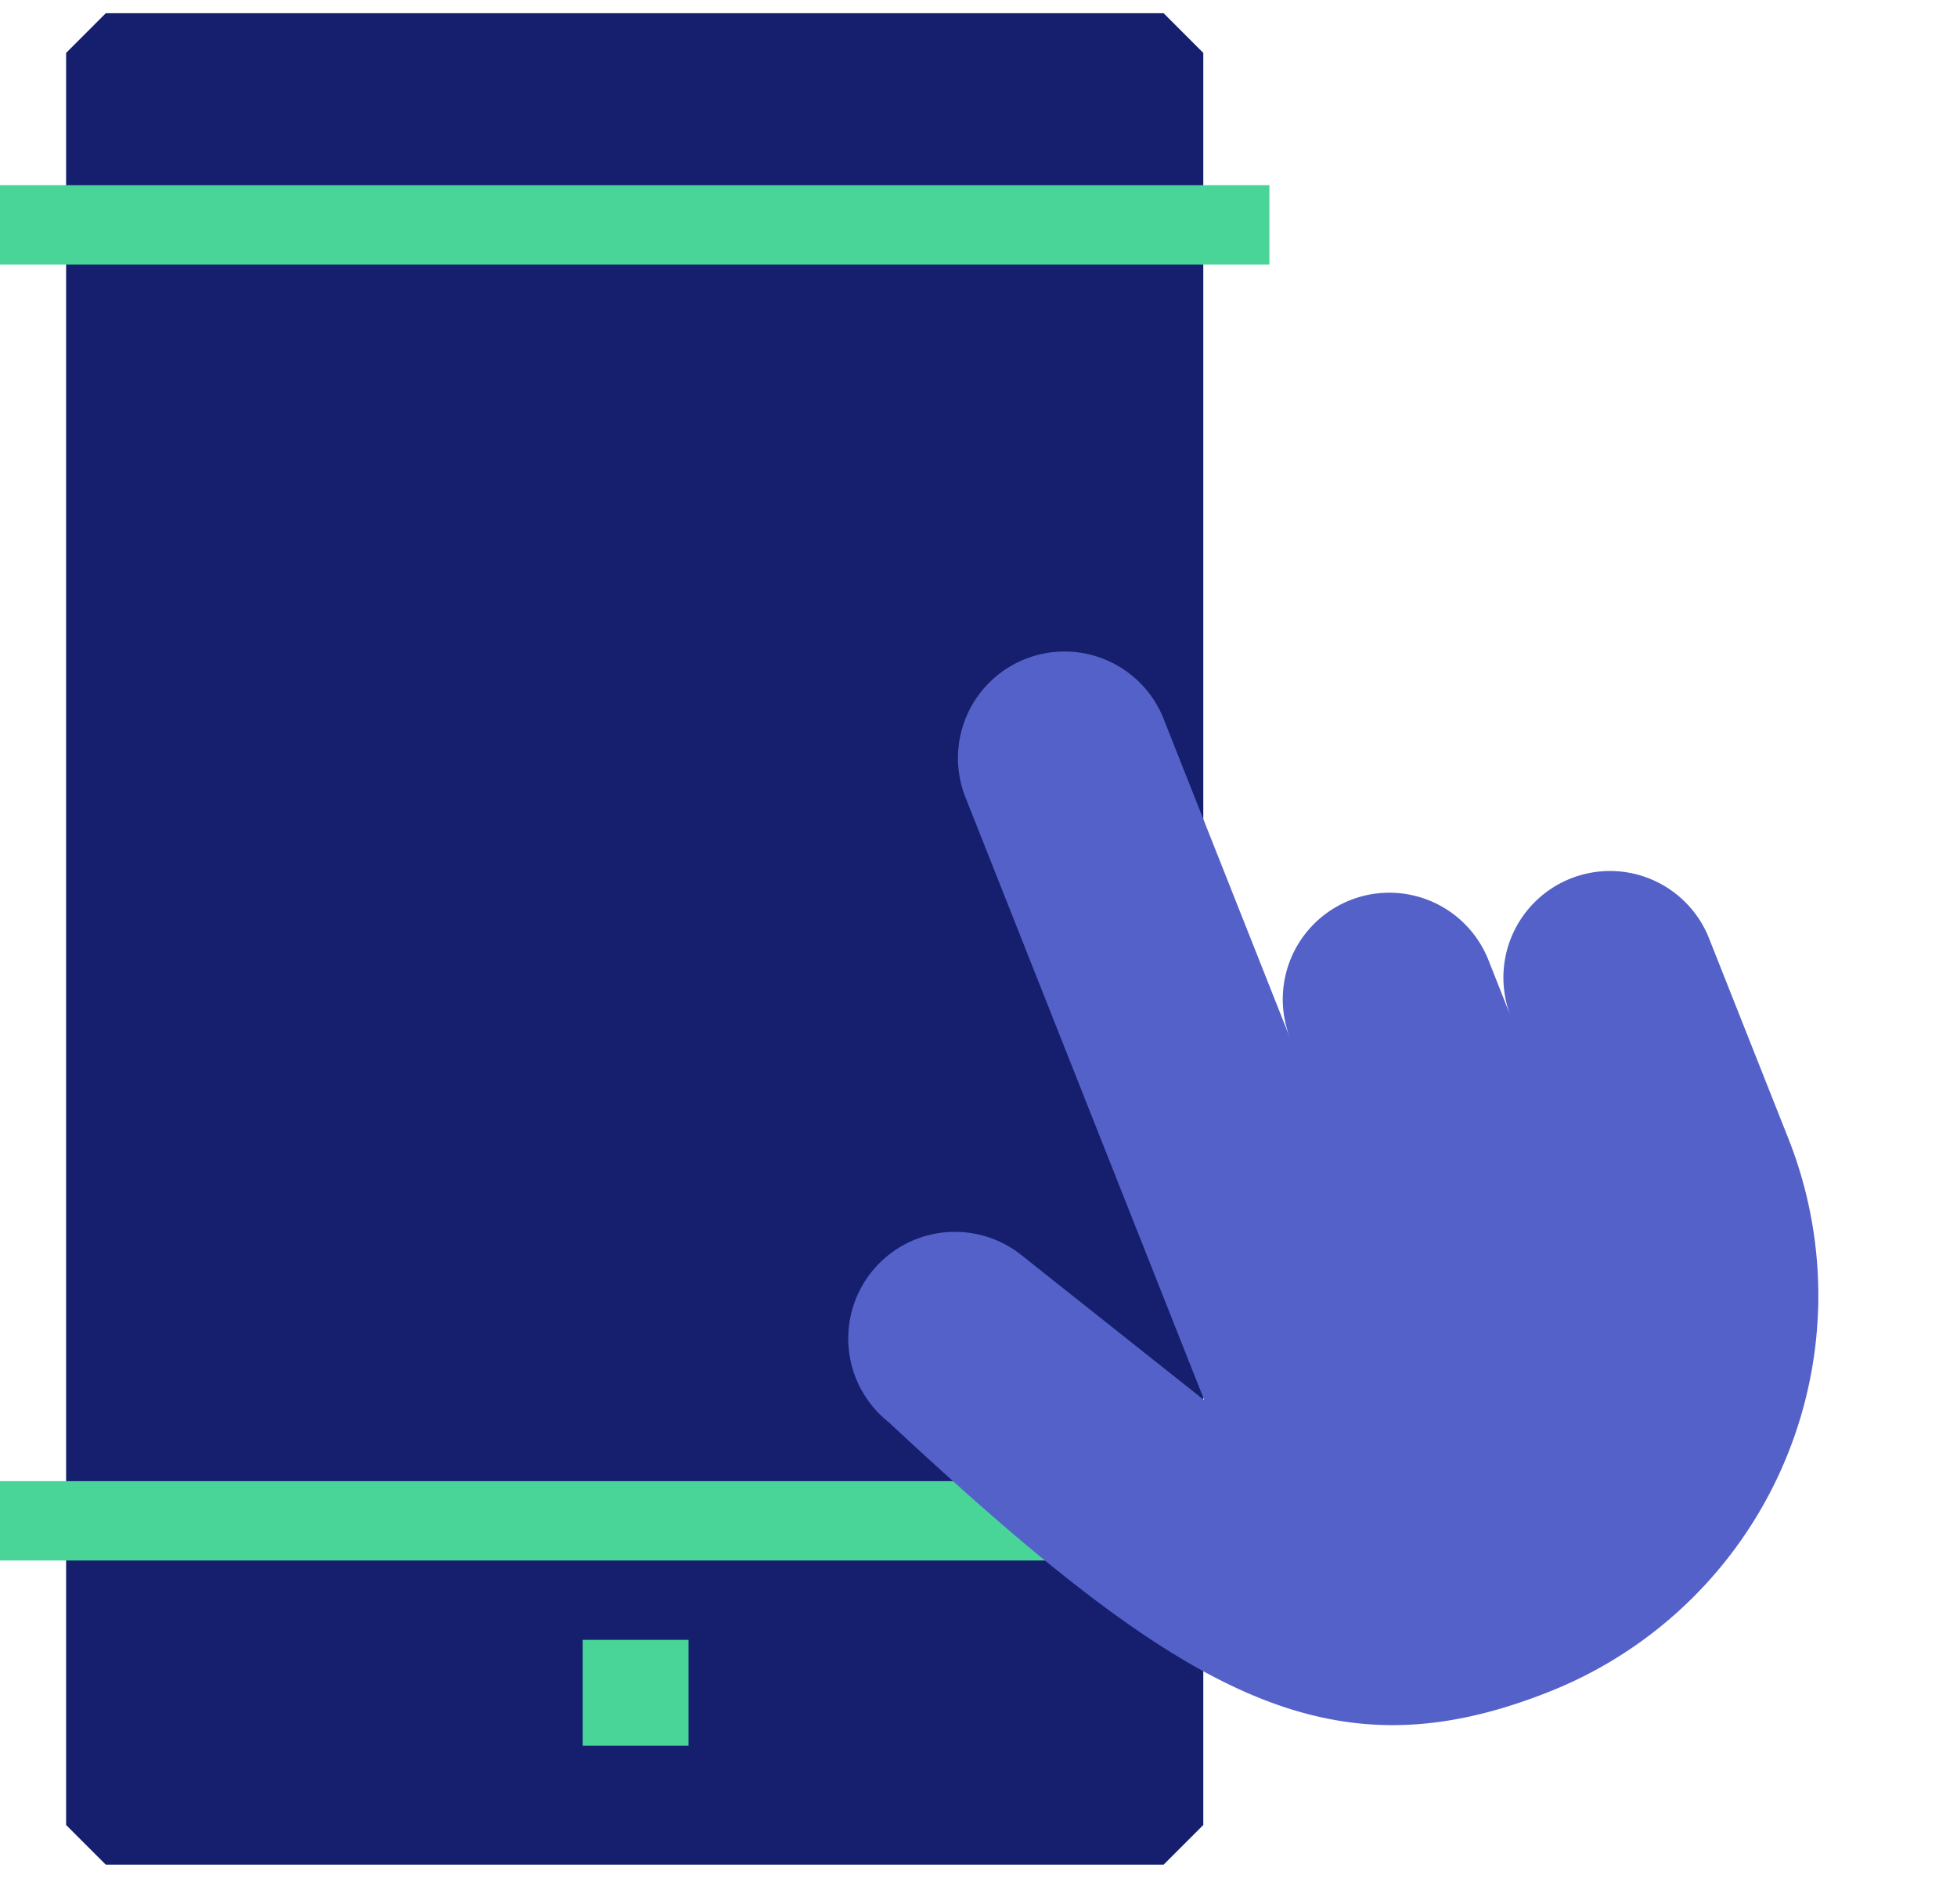 <svg xmlns="http://www.w3.org/2000/svg" fill="none" viewBox="0 0 74 72"><path fill="#151F6D" stroke="#151F6D" stroke-linejoin="bevel" stroke-width="3" d="M4 2h40v67H4z"/><path fill="#48D597" d="M22.034 62h4v4h-4z"/><path stroke="#48D597" stroke-width="3" d="M0 8.5h48M0 57.5h48"/><path fill="#5461C8" d="m57.161 38.518-.89-2.248a4.03 4.03 0 0 0-7.493 2.969l-4.75-11.988a4.03 4.03 0 1 0-7.492 2.968l9.002 22.721-6.922-5.492a4.034 4.034 0 1 0-5.015 6.32c11.204 10.45 16.694 13.476 24.973 10.196a16.115 16.115 0 0 0 9.048-20.922l-2.969-7.492a4.03 4.03 0 1 0-7.492 2.968Z"/></svg>